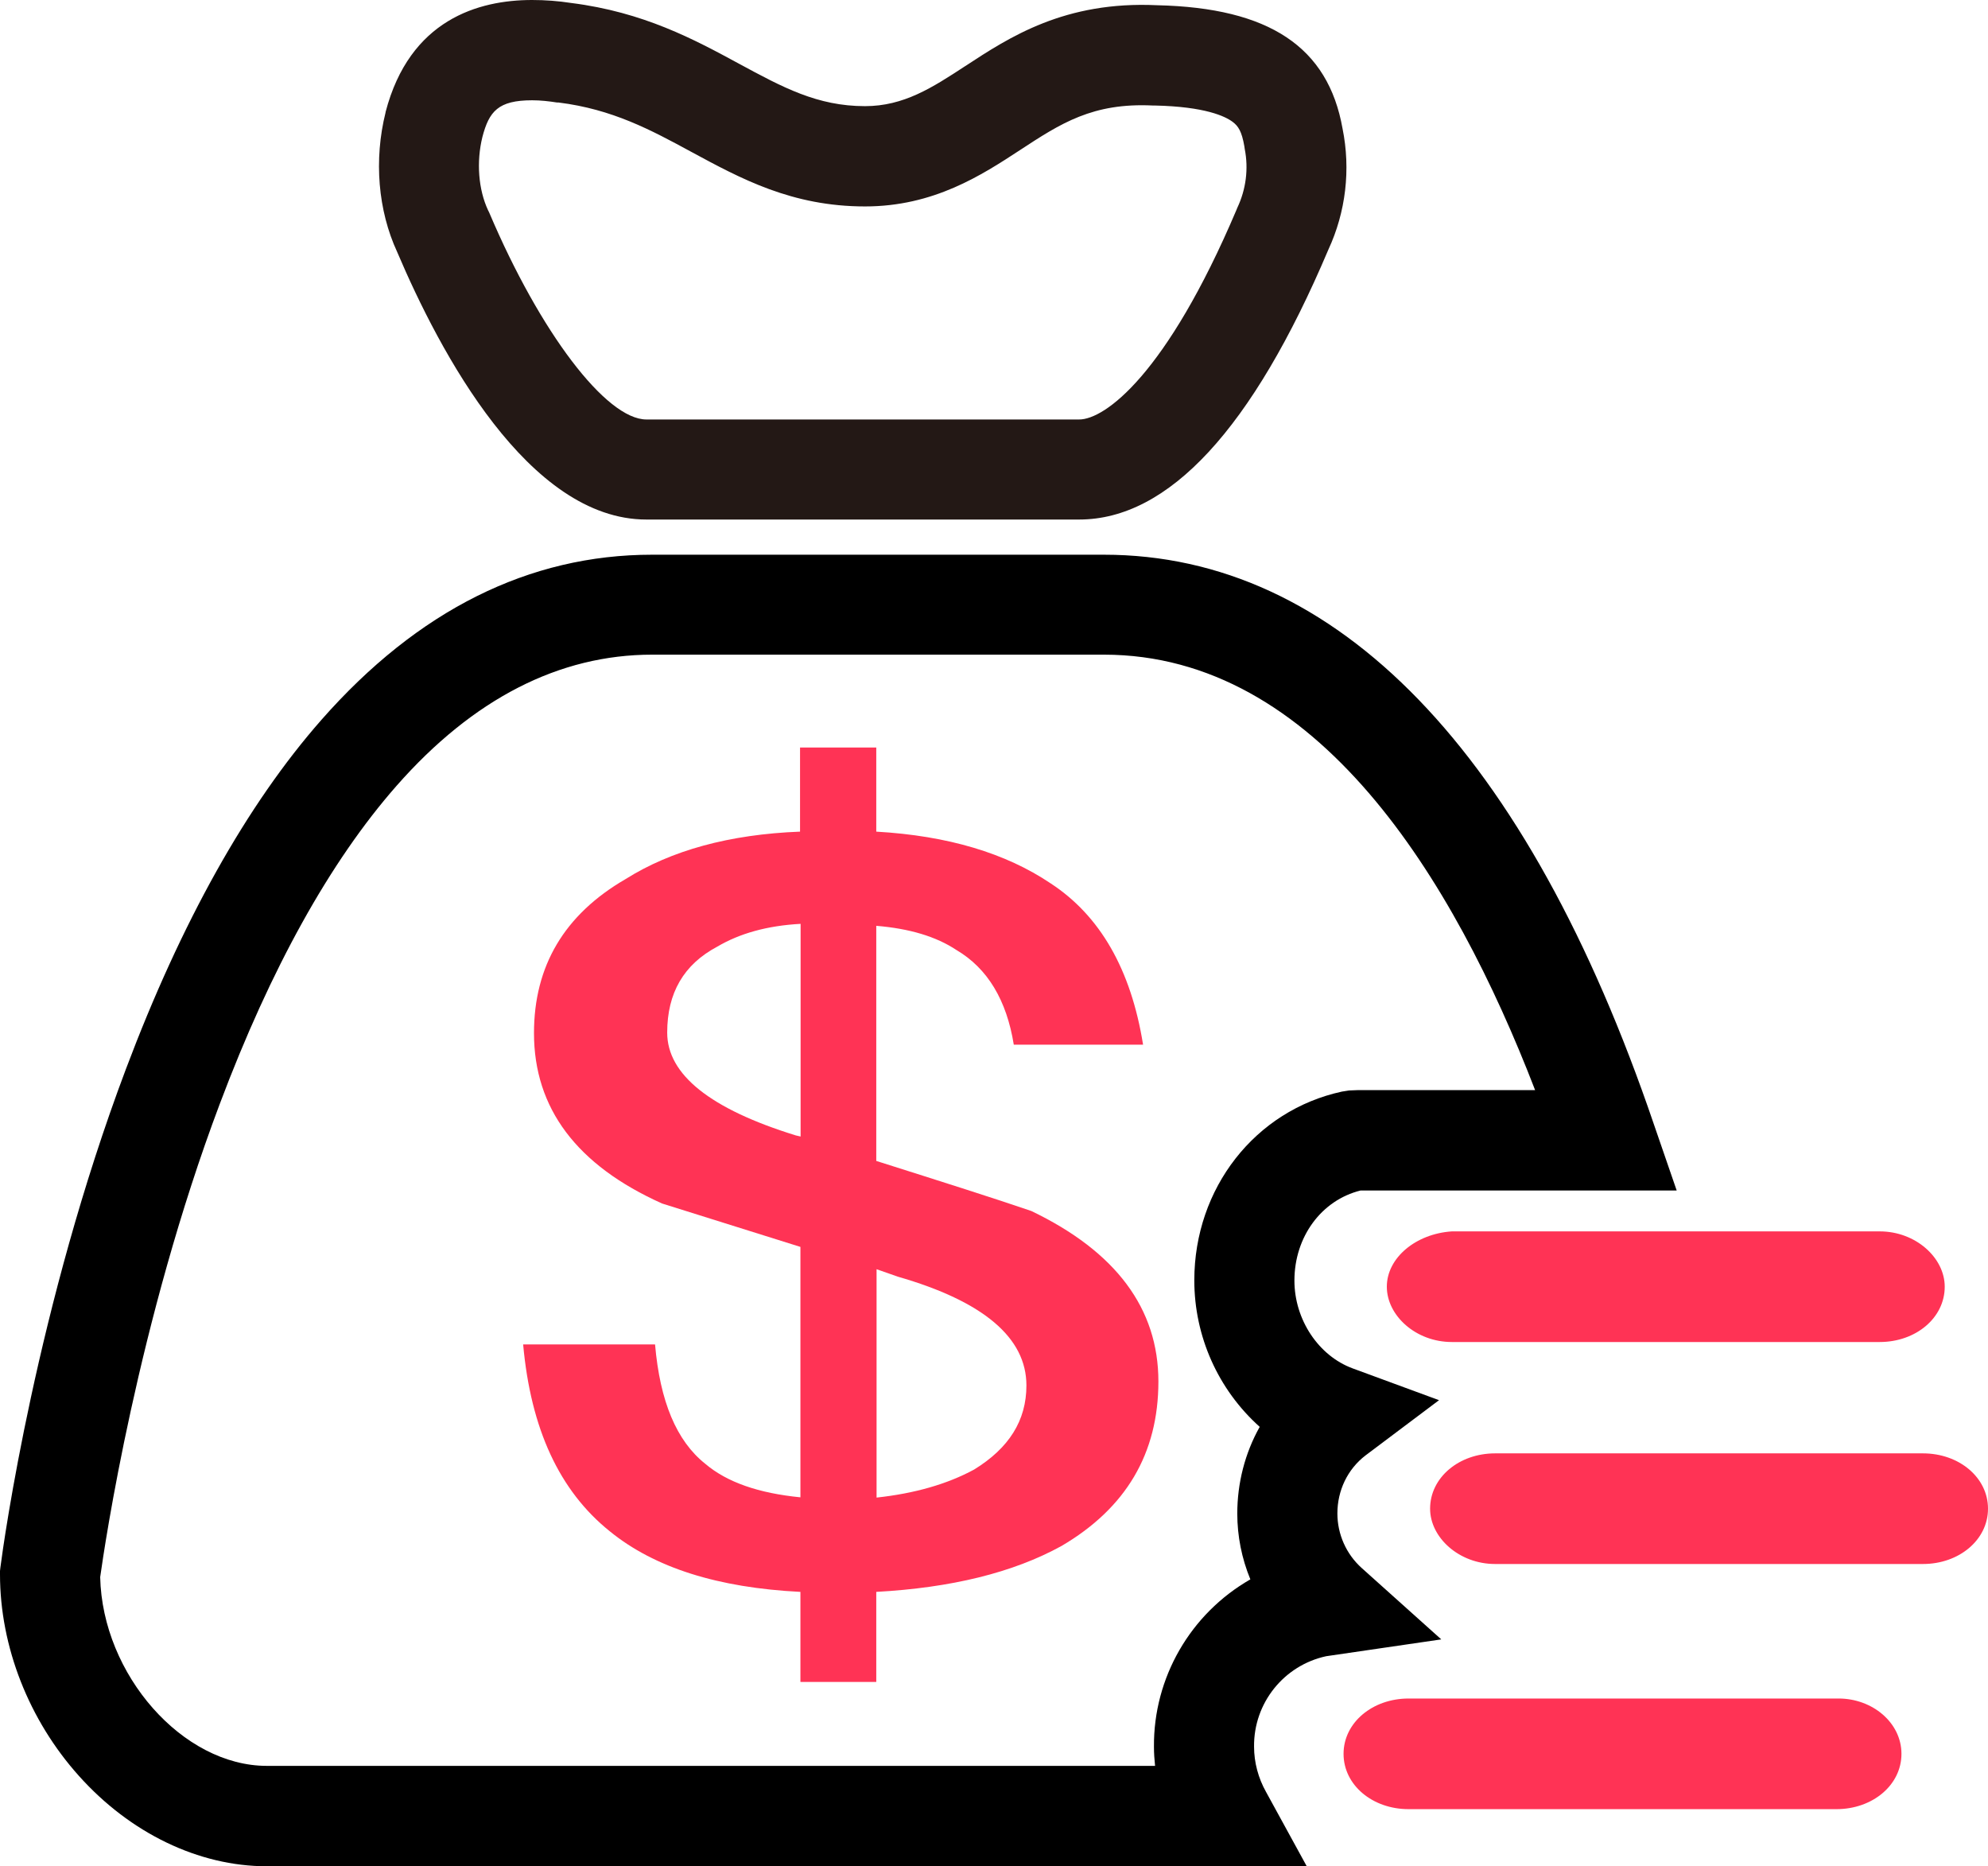 <svg xmlns="http://www.w3.org/2000/svg" xmlns:xlink="http://www.w3.org/1999/xlink" width="53.201" height="49.931" viewBox="0 0 53.201 49.931" fill="none">
<path d="M35.928 3.44C36.149 4.532 36.017 5.669 35.548 6.68C33.517 11.473 31.271 13.9 28.878 13.9L17.298 13.9C14.139 13.9 11.768 9.42 10.628 6.74C10.116 5.632 10.002 4.274 10.318 3.01L10.318 3C10.964 0.523 12.807 0 14.238 0C14.592 0 14.938 0.026 15.288 0.08C17.222 0.324 18.576 1.054 19.768 1.7C20.942 2.335 21.872 2.84 23.148 2.84C24.187 2.84 24.949 2.345 25.828 1.77L25.829 1.77C27.017 0.991 28.496 0.023 30.968 0.14C33.968 0.208 35.541 1.258 35.928 3.44ZM13.09 5.683L13.06 5.623C12.803 5.07 12.744 4.335 12.91 3.663C13.089 2.981 13.331 2.683 14.24 2.683C14.465 2.683 14.687 2.708 14.91 2.743L14.95 2.743C16.389 2.922 17.418 3.476 18.5 4.063C19.827 4.781 21.194 5.523 23.15 5.523C24.988 5.523 26.271 4.686 27.3 4.013C28.385 3.302 29.241 2.745 30.85 2.823L30.9 2.823C32.25 2.852 32.791 3.112 32.99 3.263C33.135 3.373 33.23 3.509 33.3 3.913L33.31 3.983C33.416 4.517 33.344 5.071 33.11 5.563L33.09 5.613C31.212 10.036 29.562 11.223 28.88 11.223L17.3 11.223C16.221 11.223 14.452 8.893 13.09 5.683Z" fill-rule="evenodd"  fill="#231815" >
</path>
<path d="M33.56 46.731C33.56 47.153 33.673 47.572 33.88 47.941L34.97 49.931L7.14 49.931C5.317 49.931 3.482 49.045 2.11 47.511C0.777 46.025 0 44.061 0 42.121L0 42.031L0.01 41.941C0.099 41.242 0.982 34.937 3.37 28.601C4.85 24.674 6.606 21.528 8.6 19.261C11.181 16.326 14.161 14.841 17.45 14.841L29.54 14.841C35.781 14.841 40.869 20.117 44.26 30.081L44.87 31.851L36.41 31.851C35.364 32.11 34.64 33.09 34.64 34.261C34.64 35.305 35.285 36.275 36.2 36.611L38.51 37.461L36.54 38.941C36.058 39.312 35.79 39.882 35.79 40.491C35.79 41.047 36.026 41.579 36.44 41.951L38.57 43.861L35.49 44.311C34.354 44.557 33.547 45.568 33.56 46.731ZM30.911 47.245L7.141 47.245C4.887 47.245 2.74 44.803 2.681 42.195C2.799 41.349 3.682 35.371 5.881 29.535C7.244 25.913 8.832 23.049 10.611 21.025C12.66 18.695 14.966 17.515 17.451 17.515L29.541 17.515C35.24 17.515 38.893 23.493 41.081 29.165L36.351 29.165L36.101 29.175L35.911 29.205C33.587 29.71 31.961 31.789 31.961 34.255C31.961 35.752 32.596 37.176 33.711 38.175C33.314 38.881 33.111 39.685 33.111 40.495C33.111 41.099 33.231 41.697 33.461 42.255C31.856 43.174 30.866 44.886 30.881 46.735C30.881 46.906 30.893 47.075 30.911 47.245Z" fill-rule="evenodd"  fill="#000000" >
</path>
<path d="M50.303 35.905L38.853 35.905C37.888 35.905 37.113 35.197 37.113 34.425C37.113 33.653 37.888 33.009 38.853 32.945L50.303 32.945C51.268 32.945 52.043 33.653 52.043 34.425C52.043 35.261 51.268 35.905 50.303 35.905ZM40.011 38.884C39.046 38.884 38.271 39.528 38.271 40.364C38.271 41.136 39.046 41.844 40.011 41.844L51.461 41.844C52.426 41.844 53.201 41.2 53.201 40.364C53.201 39.528 52.426 38.884 51.461 38.884L40.011 38.884ZM37.695 45.443C36.73 45.443 35.955 46.087 35.955 46.923C35.955 47.76 36.73 48.403 37.695 48.403L49.145 48.403C50.11 48.403 50.885 47.76 50.885 46.923C50.885 46.087 50.105 45.443 49.205 45.443L37.695 45.443Z" fill-rule="evenodd"  fill="#FF3355" >
</path>
<path d="M21.41 20L21.41 22.25C19.518 22.323 17.961 22.752 16.74 23.52C15.1 24.471 14.29 25.848 14.29 27.64C14.29 29.651 15.433 31.176 17.72 32.2L21.42 33.36L21.42 40.06C20.307 39.95 19.457 39.66 18.87 39.16C18.104 38.55 17.662 37.494 17.53 35.97L14 35.97C14.204 38.225 14.967 39.885 16.32 40.97C17.517 41.945 19.217 42.48 21.42 42.59L21.42 45L23.45 45L23.45 42.59C25.449 42.48 27.105 42.079 28.41 41.36C30.134 40.348 31 38.886 31 36.96C31 35.01 29.863 33.485 27.6 32.4C26.642 32.071 25.258 31.633 23.45 31.06L23.45 24.77C24.336 24.843 25.049 25.054 25.6 25.42C26.426 25.908 26.938 26.756 27.13 27.95L30.59 27.95C30.267 25.939 29.439 24.495 28.11 23.63C26.913 22.826 25.366 22.36 23.45 22.25L23.45 20L21.41 20ZM21.425 24.717C20.527 24.766 19.794 24.974 19.195 25.327C18.297 25.803 17.855 26.567 17.855 27.627C17.855 28.749 19.008 29.67 21.295 30.377L21.425 30.407L21.425 24.717ZM26.068 39.317C25.349 39.707 24.475 39.957 23.458 40.067L23.458 33.957L24.028 34.157C26.314 34.815 27.468 35.787 27.468 37.067C27.468 38.005 27.002 38.744 26.068 39.317Z" fill-rule="evenodd"  fill="#FF3355" >
</path>
</svg>

